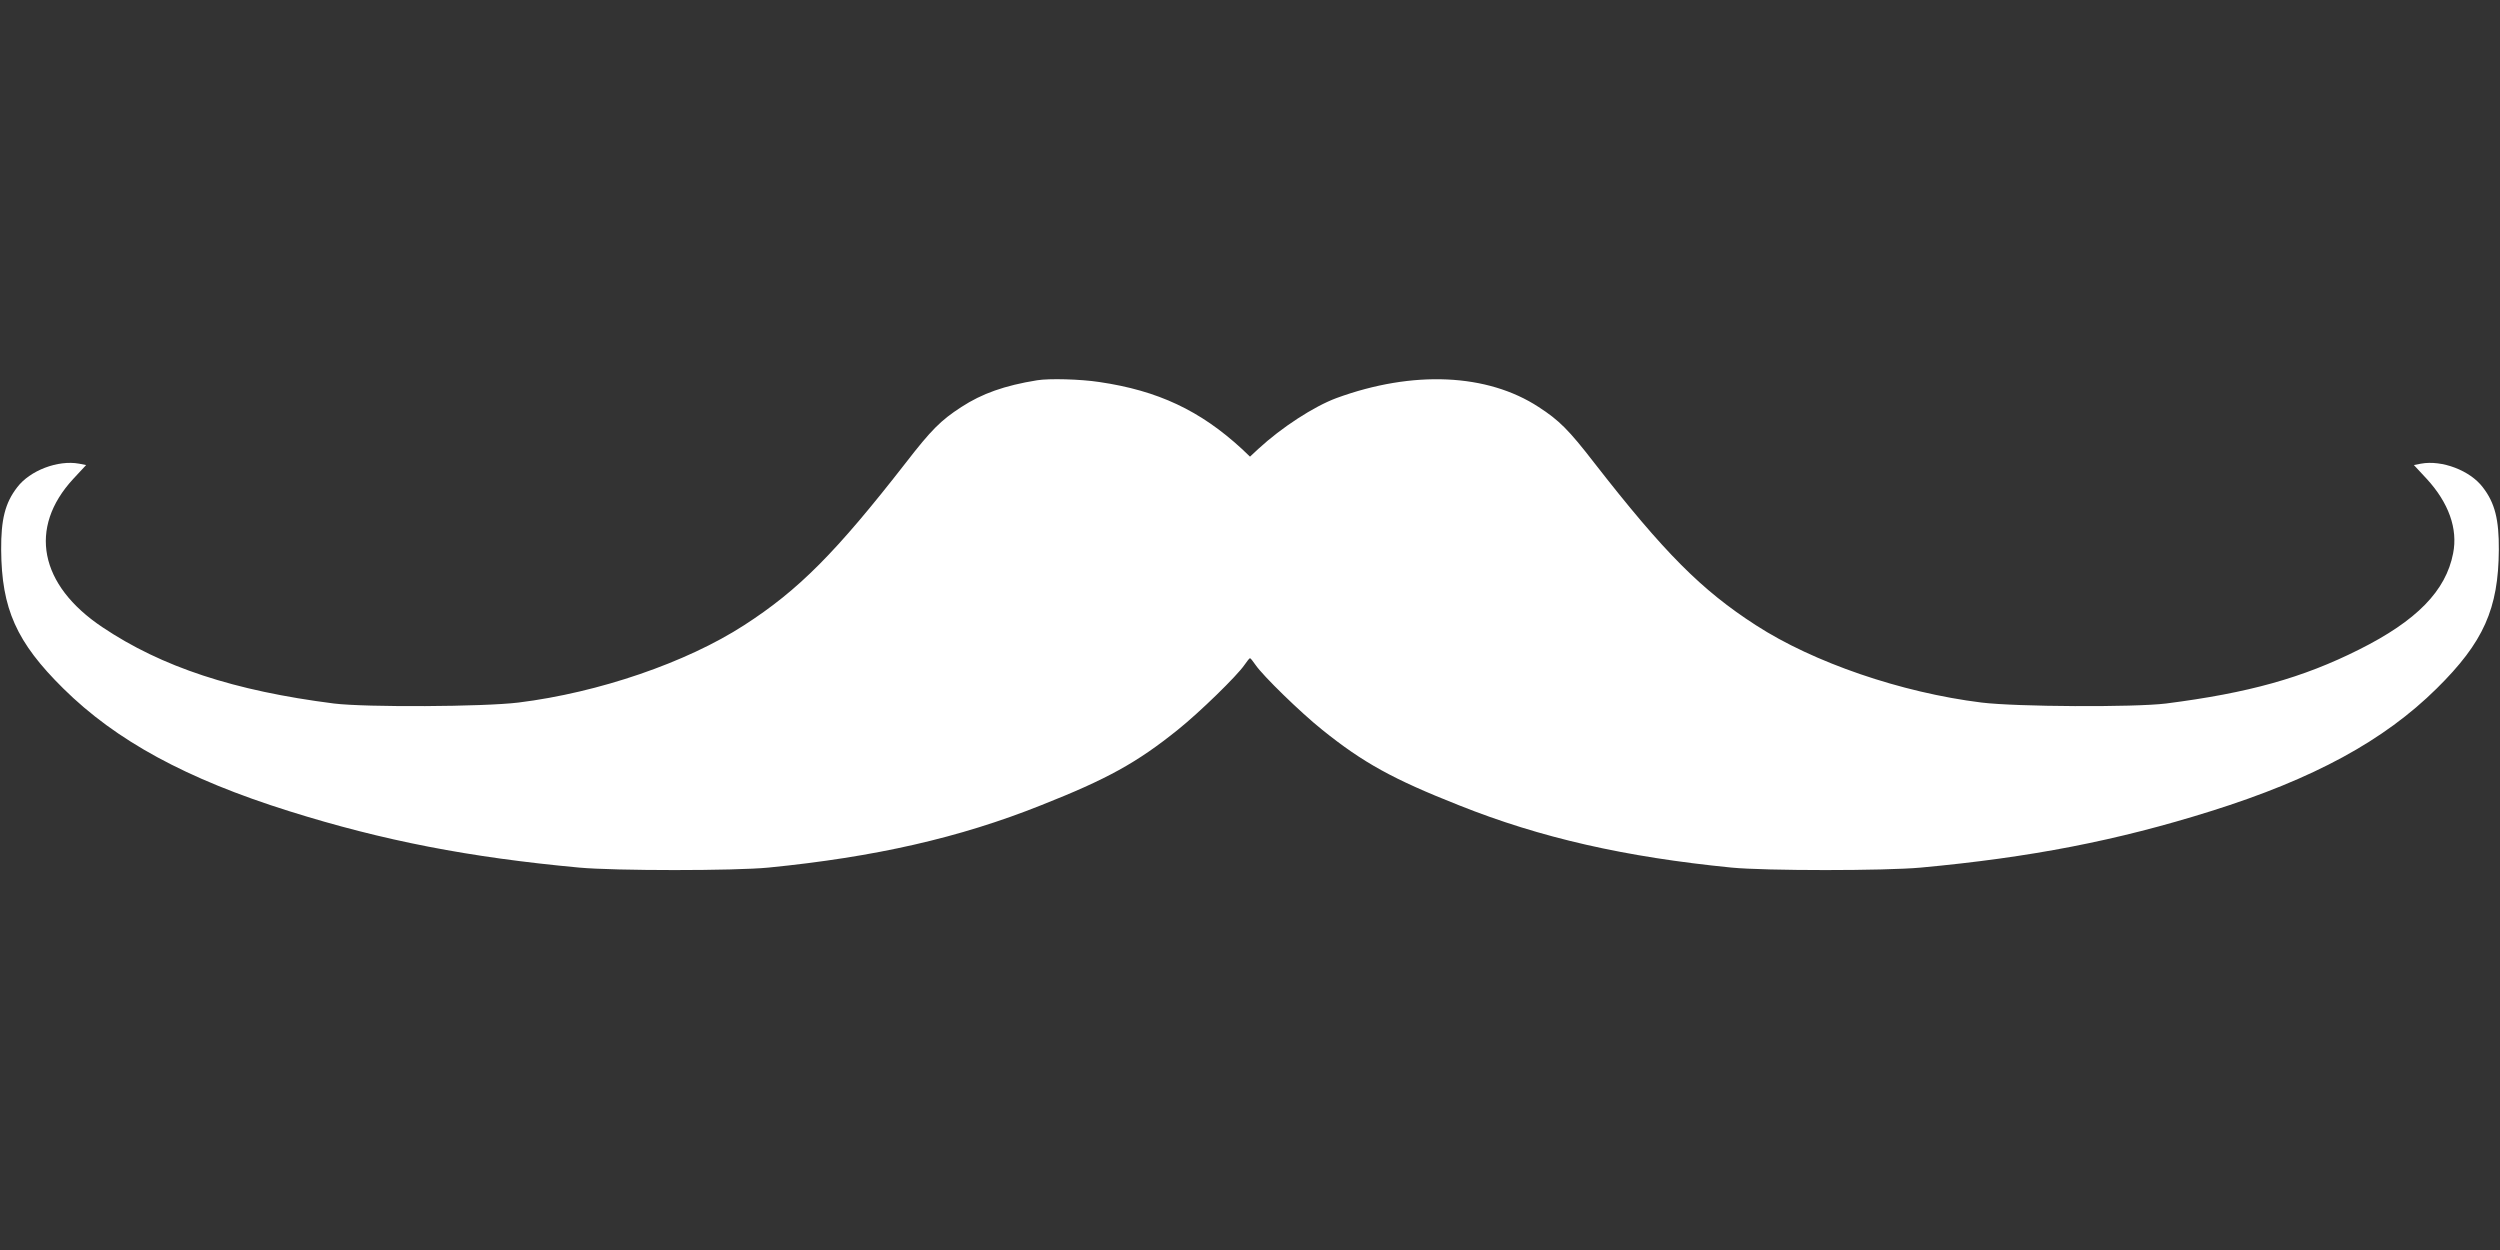 <?xml version="1.0" standalone="no"?>
<!DOCTYPE svg PUBLIC "-//W3C//DTD SVG 20010904//EN"
 "http://www.w3.org/TR/2001/REC-SVG-20010904/DTD/svg10.dtd">
<svg version="1.0" xmlns="http://www.w3.org/2000/svg"
 width="1280pt" height="640pt" viewBox="0 0 1280 640"
 preserveAspectRatio="xMidYMid meet">
<rect x="0" y="0" width="1280" height="640" fill="#333333" stroke="none"/>
<g transform="translate(0,640) scale(0.1,-0.1)"
fill="#ffffff" stroke="none">
<path d="M5310 4453 c-167 -27 -282 -68 -388 -137 -105 -68 -154 -117 -284
-285 -359 -461 -549 -652 -828 -832 -295 -191 -744 -345 -1155 -396 -179 -22
-781 -25 -945 -5 -511 65 -882 187 -1186 391 -323 216 -380 509 -149 759 l66
71 -36 7 c-108 20 -252 -35 -317 -121 -62 -80 -83 -165 -82 -320 2 -302 78
-473 318 -710 270 -267 630 -463 1156 -628 484 -152 924 -237 1485 -289 183
-17 797 -17 970 0 544 54 977 152 1395 319 339 134 491 218 701 387 111 89
303 276 341 332 13 19 25 34 28 34 3 0 15 -15 28 -34 38 -56 230 -243 341
-332 210 -169 362 -253 701 -387 418 -167 851 -265 1395 -319 173 -17 787 -17
970 0 561 52 1001 137 1485 289 526 165 886 361 1156 628 240 237 316 408 318
710 1 155 -20 240 -82 320 -65 86 -209 141 -317 121 l-36 -7 66 -71 c112 -122
160 -255 135 -381 -37 -192 -186 -345 -482 -493 -289 -145 -566 -222 -988
-276 -164 -20 -766 -17 -945 5 -411 51 -860 205 -1155 396 -279 180 -469 371
-828 832 -130 168 -179 217 -284 285 -263 172 -644 189 -1035 46 -116 -43
-282 -151 -400 -260 l-43 -40 -42 40 c-213 196 -429 298 -729 342 -98 15 -258
19 -319 9z"/>
</g>
</svg>
